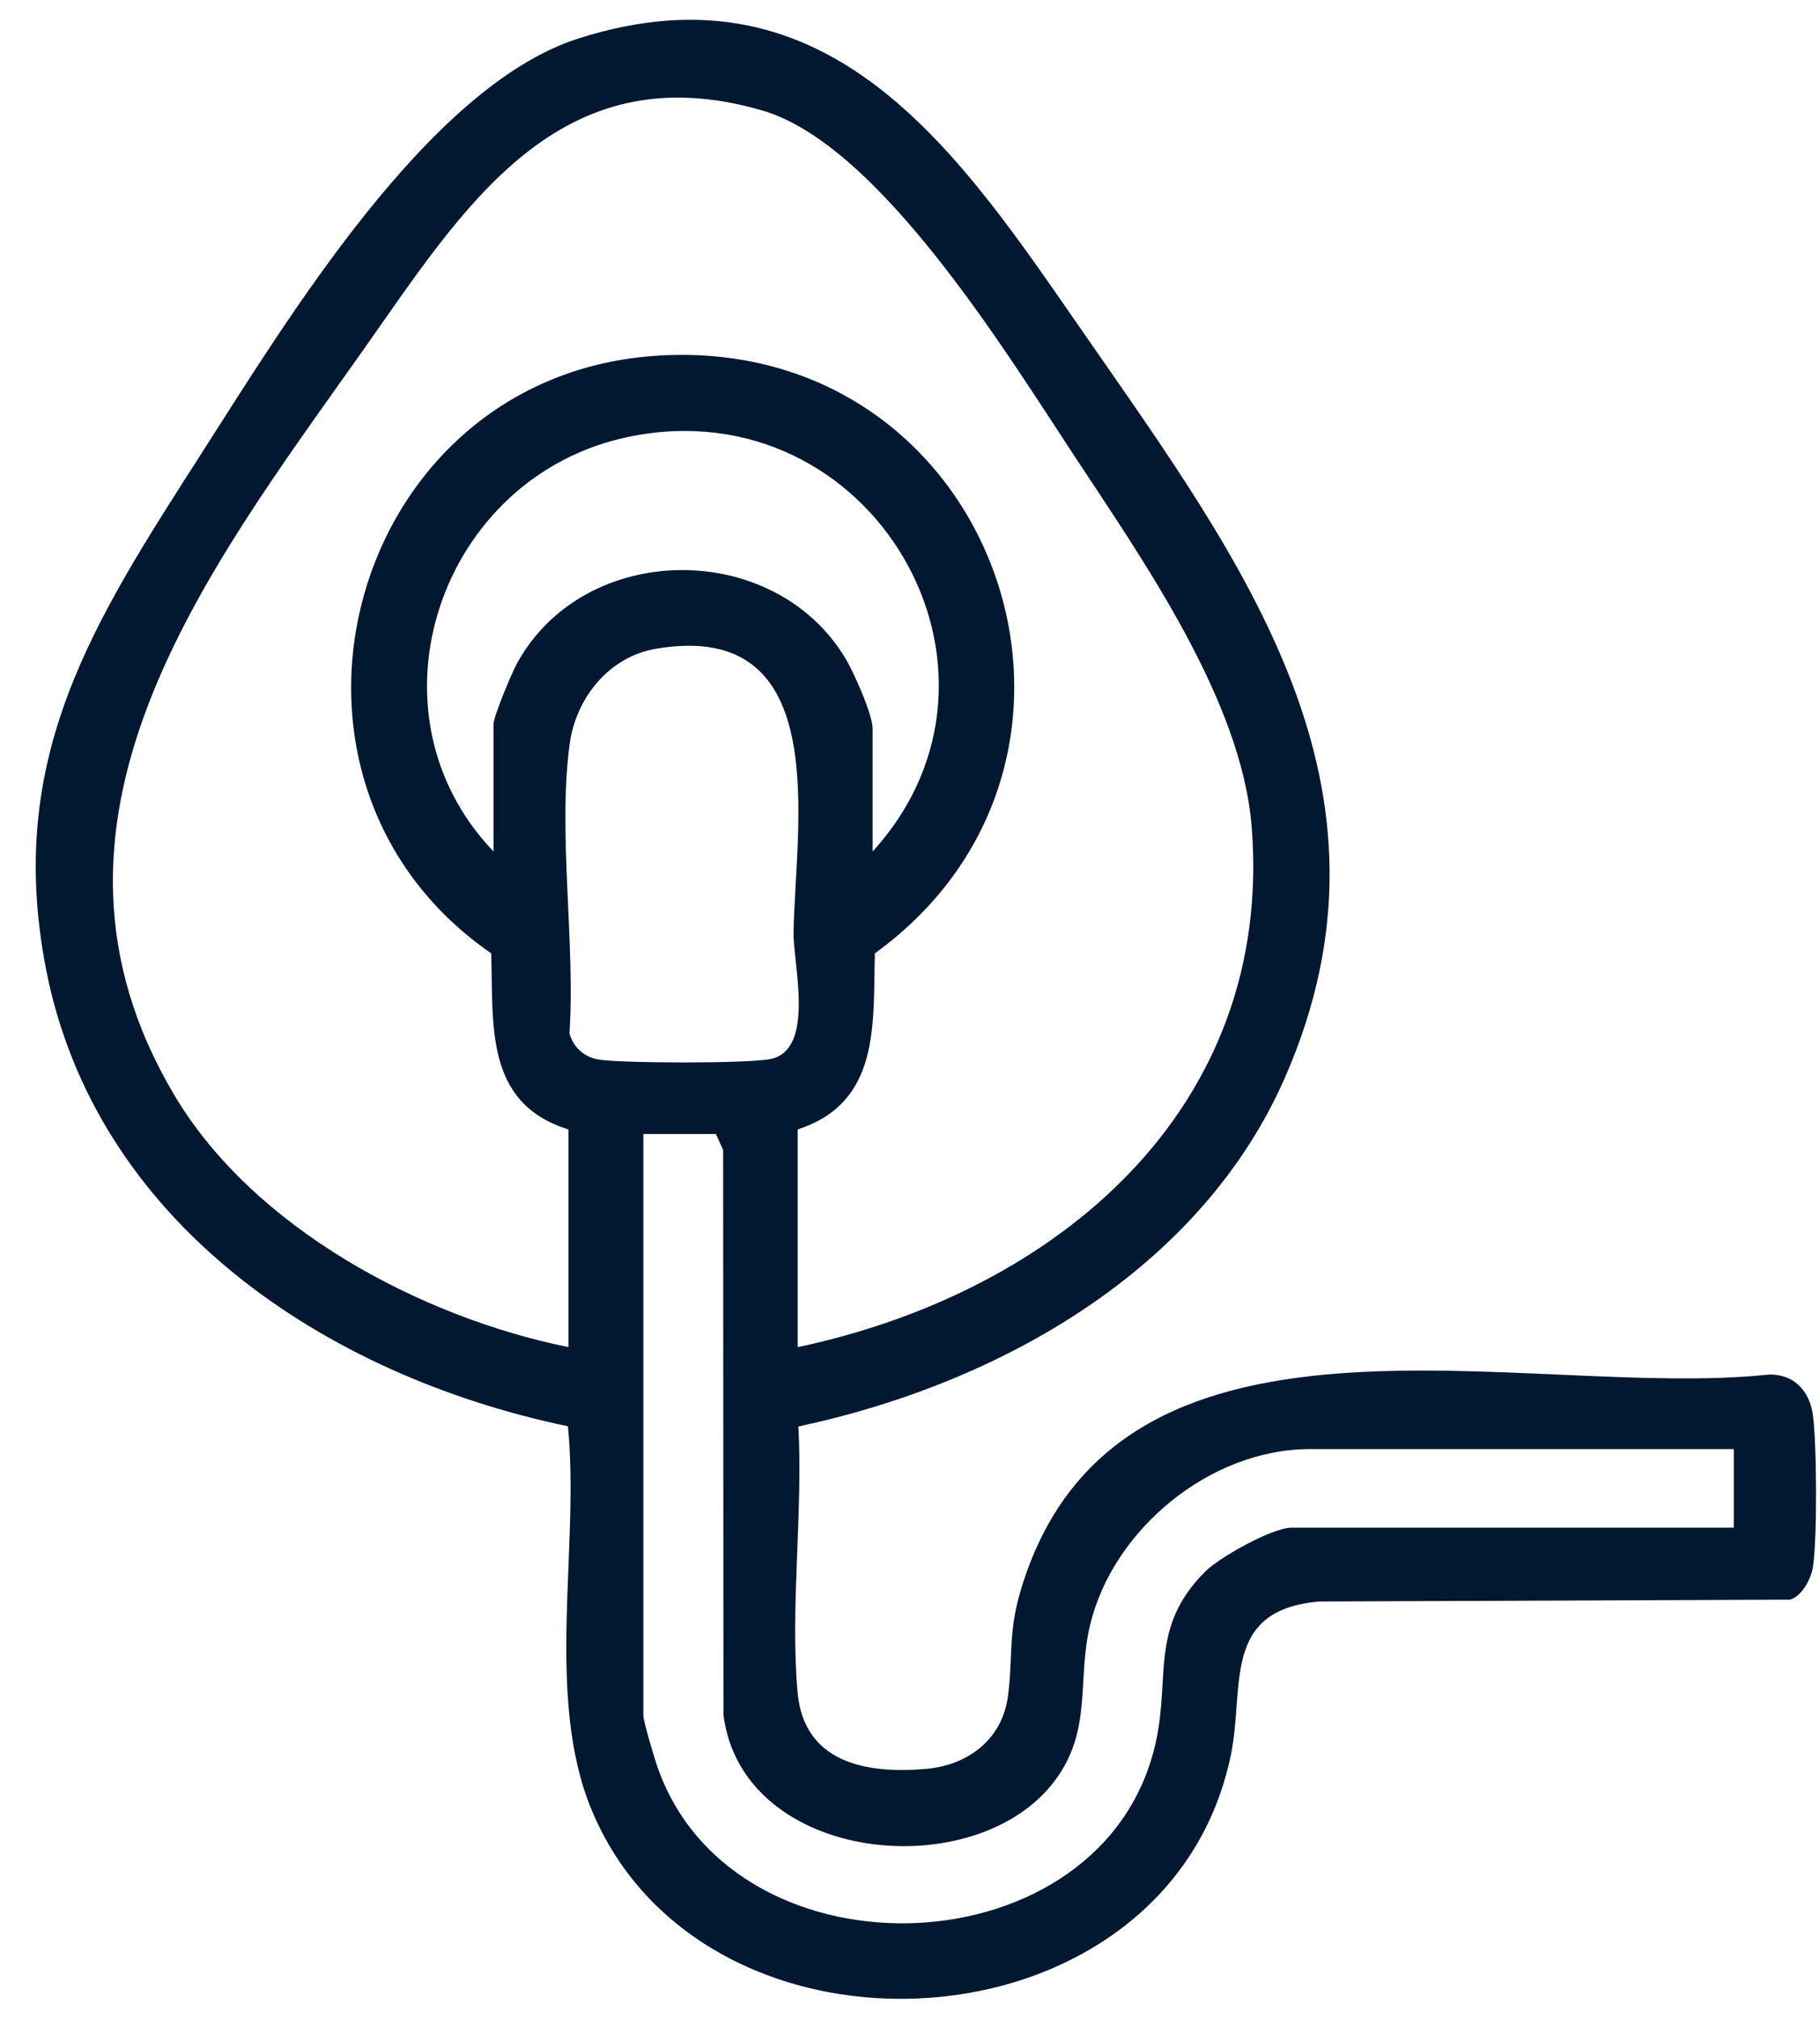 <svg width="46" height="51" viewBox="0 0 46 51" fill="none" xmlns="http://www.w3.org/2000/svg">
<g clip-path="url(#clip0_5762_33264)">
<path d="M20.179 36.037C20.297 38.199 19.968 40.623 20.159 42.755C20.318 44.528 21.89 44.824 23.42 44.685C24.482 44.588 25.331 43.93 25.475 42.855C25.603 41.905 25.481 41.261 25.782 40.232C28.14 32.156 38.517 35.389 44.712 34.724C45.337 34.712 45.733 35.131 45.819 35.735C45.92 36.452 45.931 38.875 45.823 39.578C45.776 39.88 45.554 40.313 45.247 40.411L33.349 40.458C30.865 40.667 31.463 42.608 31.111 44.329C29.542 51.95 17.781 52.627 14.94 45.691C13.771 42.835 14.656 39.075 14.354 36.031C8.226 34.755 2.397 30.882 1.158 24.454C0.129 19.113 2.371 15.701 5.095 11.45C7.211 8.152 10.802 2.196 14.609 0.976C21.052 -1.09 24.305 3.971 27.404 8.434C31.428 14.234 35.681 19.882 32.484 27.206C30.354 32.085 25.253 34.958 20.177 36.037H20.179ZM20.163 34.032C26.702 32.647 32.214 28.019 31.634 20.869C31.375 17.684 28.885 14.145 27.144 11.502C25.402 8.859 22.21 3.649 19.27 2.792C14.08 1.28 11.681 5.308 9.138 8.903C5.193 14.477 0.296 20.766 4.412 27.675C6.401 31.014 10.617 33.271 14.367 34.032V28.532C12.239 27.872 12.473 25.887 12.415 24.084C6.009 19.661 8.818 9.435 16.668 8.982C25.192 8.49 28.916 19.154 22.112 24.084C22.063 25.879 22.257 27.85 20.161 28.532V34.032H20.163ZM22.055 21.511C26.22 16.943 22.025 9.775 15.901 11.033C11.12 12.013 9.083 17.976 12.475 21.511V18.292C12.475 18.095 12.93 17.01 13.062 16.768C14.757 13.662 19.551 13.61 21.367 16.631C21.579 16.983 22.055 18.044 22.055 18.409V21.511ZM16.584 16.388C15.388 16.589 14.556 17.638 14.399 18.789C14.094 21.032 14.544 23.808 14.393 26.107C14.495 26.465 14.77 26.71 15.144 26.769C15.75 26.861 18.936 26.872 19.488 26.751C20.607 26.505 20.047 24.349 20.057 23.57C20.092 20.917 21.113 15.625 16.584 16.388ZM43.819 36.607H33.115C30.576 36.607 28.132 38.64 27.552 41.049C27.217 42.444 27.616 43.699 26.669 44.973C24.674 47.662 18.763 47.083 18.285 43.322L18.277 29.052L18.094 28.647H16.261V43.334C16.261 43.495 16.56 44.484 16.643 44.711C18.637 50.183 27.968 49.792 29.219 43.983C29.575 42.334 29.064 41.104 30.456 39.707C30.82 39.34 32.157 38.593 32.643 38.593H43.821V36.605L43.819 36.607Z" fill="#001830"/>
</g>
<defs>
<clipPath id="clip0_5762_33264">
<rect width="45" height="50" fill="white" transform="translate(0.9 0.5)"/>
</clipPath>
</defs>
</svg>
